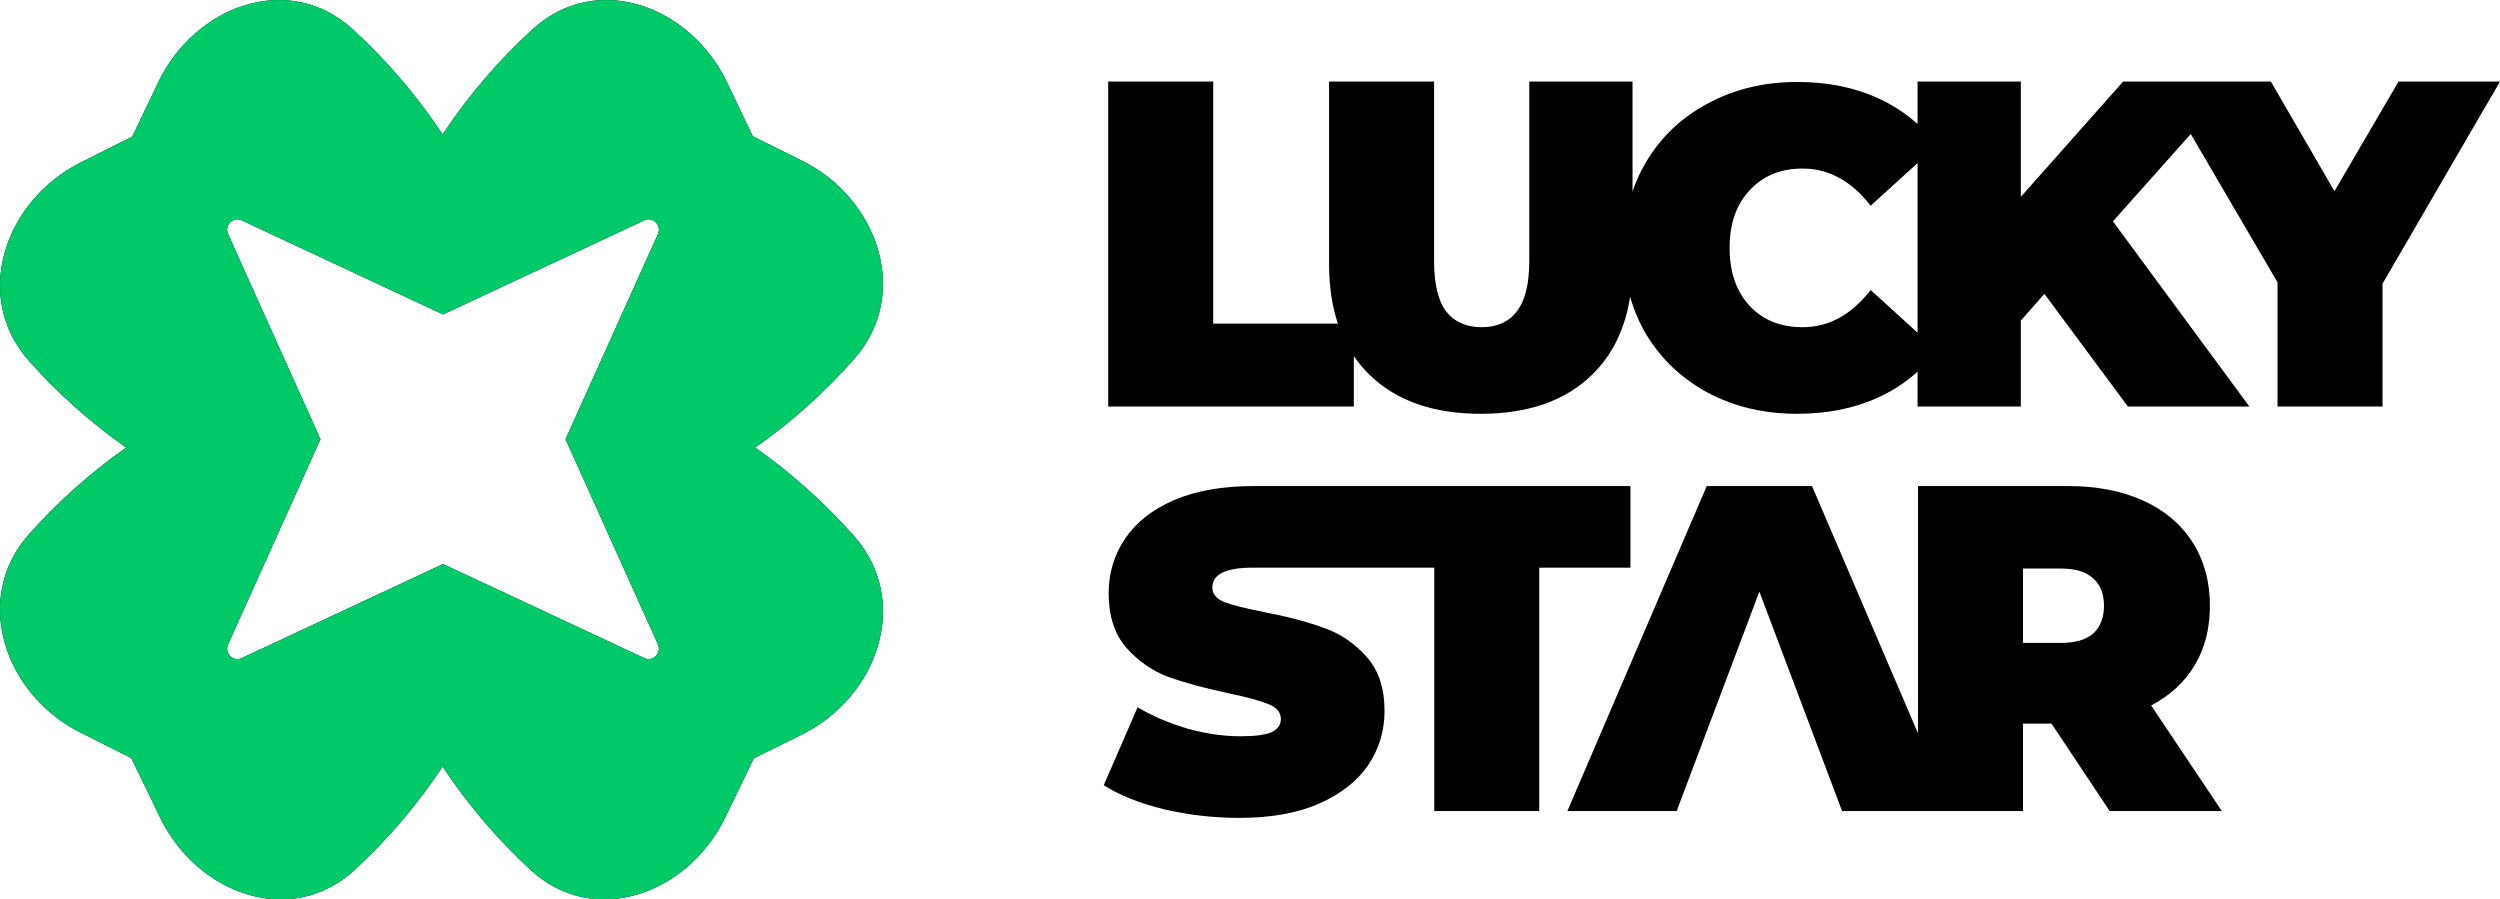     <svg
      width="164"
      height="59"
      viewBox="0 0 164 59"
      fill="none"
      xmlns="http://www.w3.org/2000/svg"
    >
      <path
        fill-rule="evenodd"
        clip-rule="evenodd"
        d="M72.698 5.347H79.587V21.227H87.765C87.379 20.072 87.186 18.763 87.186 17.302V5.347H94.075V17.093C94.075 18.62 94.337 19.73 94.863 20.424C95.408 21.118 96.186 21.465 97.198 21.465C98.21 21.465 98.979 21.118 99.504 20.424C100.049 19.73 100.321 18.62 100.321 17.093V5.347H107.094V12.563C107.32 11.89 107.614 11.25 107.975 10.64C108.967 8.975 110.329 7.686 112.061 6.774C113.793 5.843 115.739 5.377 117.899 5.377C119.884 5.377 121.655 5.734 123.212 6.447C124.177 6.89 125.038 7.454 125.793 8.14V5.347H132.566V12.914L139.279 5.347H148.967L153.141 12.543L157.345 5.347H164L156.294 18.61V26.669H149.405V18.521L143.713 8.791L138.608 14.52L147.561 26.669H139.591L134.113 19.278L132.566 21.032V26.669H125.793V24.381C125.038 25.067 124.177 25.632 123.212 26.074C121.655 26.788 119.884 27.145 117.899 27.145C115.739 27.145 113.793 26.689 112.061 25.777C110.329 24.845 108.967 23.556 107.975 21.911C107.524 21.141 107.178 20.324 106.937 19.46C106.613 21.555 105.79 23.254 104.466 24.558C102.715 26.282 100.273 27.145 97.14 27.145C94.007 27.145 91.564 26.282 89.813 24.558C89.439 24.19 89.105 23.79 88.811 23.359V26.669H72.698V5.347ZM122.716 19.026L125.793 21.825V10.697L122.716 13.495C121.451 11.869 119.962 11.057 118.25 11.057C116.81 11.057 115.652 11.532 114.776 12.484C113.9 13.416 113.462 14.675 113.462 16.261C113.462 17.847 113.9 19.116 114.776 20.067C115.652 20.999 116.81 21.465 118.25 21.465C119.962 21.465 121.451 20.652 122.716 19.026Z"
        fill="black"
      />
      <path
        d="M94.085 53.207V37.238L82.185 37.238C80.414 37.238 79.529 37.674 79.529 38.546C79.529 38.962 79.791 39.28 80.317 39.498C80.842 39.696 81.708 39.914 82.915 40.152C84.472 40.449 85.785 40.796 86.856 41.193C87.926 41.569 88.85 42.194 89.629 43.066C90.427 43.939 90.826 45.128 90.826 46.635C90.826 47.943 90.466 49.133 89.746 50.203C89.025 51.254 87.945 52.097 86.505 52.731C85.085 53.346 83.353 53.653 81.309 53.653C79.616 53.653 77.962 53.465 76.347 53.088C74.751 52.691 73.438 52.166 72.406 51.512L74.625 46.397C75.598 46.972 76.688 47.438 77.894 47.795C79.101 48.132 80.259 48.3 81.368 48.3C82.321 48.3 83.002 48.211 83.411 48.033C83.82 47.834 84.024 47.547 84.024 47.17C84.024 46.734 83.752 46.407 83.207 46.189C82.681 45.971 81.806 45.733 80.58 45.475C79.003 45.138 77.69 44.781 76.639 44.405C75.588 44.008 74.673 43.374 73.895 42.501C73.117 41.609 72.727 40.41 72.727 38.903C72.727 37.595 73.087 36.405 73.807 35.334C74.528 34.264 75.598 33.421 77.018 32.807C78.458 32.192 80.2 31.885 82.243 31.885L106.958 31.885V37.238H100.974V53.207H94.085Z"
        fill="black"
      />
      <path
        fill-rule="evenodd"
        clip-rule="evenodd"
        d="M132.709 47.468H134.578L138.397 53.207H145.753L141.116 46.278C142.362 45.624 143.315 44.742 143.977 43.631C144.639 42.521 144.97 41.223 144.97 39.736C144.97 38.15 144.59 36.762 143.831 35.572C143.072 34.383 141.992 33.471 140.591 32.837C139.19 32.202 137.545 31.885 135.658 31.885H125.82V48.101L118.867 31.885H111.963L102.82 53.207H109.989L115.415 38.81L120.841 53.207H132.709V47.468ZM137.322 37.951C137.789 38.368 138.022 38.962 138.022 39.736C138.022 40.509 137.789 41.114 137.322 41.55C136.854 41.966 136.154 42.174 135.22 42.174H132.709V37.297H135.22C136.154 37.297 136.854 37.515 137.322 37.951Z"
        fill="black"
      />
      <path
        fill-rule="evenodd"
        clip-rule="evenodd"
        d="M10.369 5.423C12.802 0.33 18.962 -1.876 23.109 1.898C25.35 3.939 27.343 6.262 29.036 8.819C30.729 6.262 32.722 3.939 34.963 1.898C39.109 -1.876 45.27 0.33 47.703 5.423L49.384 8.942L52.601 10.536C57.601 13.015 59.767 19.289 56.061 23.512C54.13 25.713 51.942 27.678 49.537 29.362C51.942 31.045 54.13 33.011 56.061 35.211C59.767 39.434 57.601 45.709 52.601 48.187L49.45 49.749L47.575 53.621C45.114 58.7 38.942 60.873 34.816 57.075C32.635 55.067 30.692 52.79 29.036 50.288C27.38 52.79 25.438 55.067 23.256 57.075C19.13 60.873 12.958 58.701 10.498 53.621L8.613 49.731L5.281 48.056C0.294 45.55 -1.838 39.264 1.89 35.061C3.788 32.921 5.932 31.006 8.282 29.362C5.932 27.717 3.788 25.802 1.89 23.662C-1.838 19.459 0.294 13.173 5.281 10.667L8.68 8.959L10.369 5.423ZM14.964 42.266C14.705 42.842 15.288 43.437 15.854 43.172L29.062 37.001L42.269 43.172C42.835 43.437 43.418 42.842 43.159 42.266L37.1 28.813L43.159 15.361C43.418 14.784 42.835 14.19 42.269 14.454L29.062 20.626L15.854 14.454C15.288 14.19 14.705 14.784 14.964 15.361L21.023 28.813L14.964 42.266Z"
        fill="black"
      />
      <path
        fill-rule="evenodd"
        clip-rule="evenodd"
        d="M10.369 5.423C12.802 0.33 18.962 -1.876 23.109 1.898C25.35 3.939 27.343 6.262 29.036 8.819C30.729 6.262 32.722 3.939 34.963 1.898C39.109 -1.876 45.27 0.33 47.703 5.423L49.384 8.942L52.601 10.536C57.601 13.015 59.767 19.289 56.061 23.512C54.13 25.713 51.942 27.678 49.537 29.362C51.942 31.045 54.13 33.011 56.061 35.211C59.767 39.434 57.601 45.709 52.601 48.187L49.45 49.749L47.575 53.621C45.114 58.7 38.942 60.873 34.816 57.075C32.635 55.067 30.692 52.79 29.036 50.288C27.38 52.79 25.438 55.067 23.256 57.075C19.13 60.873 12.958 58.701 10.498 53.621L8.613 49.731L5.281 48.056C0.294 45.55 -1.838 39.264 1.89 35.061C3.788 32.921 5.932 31.006 8.282 29.362C5.932 27.717 3.788 25.802 1.89 23.662C-1.838 19.459 0.294 13.173 5.281 10.667L8.68 8.959L10.369 5.423ZM14.964 42.266C14.705 42.842 15.288 43.437 15.854 43.172L29.062 37.001L42.269 43.172C42.835 43.437 43.418 42.842 43.159 42.266L37.1 28.813L43.159 15.361C43.418 14.784 42.835 14.19 42.269 14.454L29.062 20.626L15.854 14.454C15.288 14.19 14.705 14.784 14.964 15.361L21.023 28.813L14.964 42.266Z"
        fill="#00C968"
      />
    </svg>